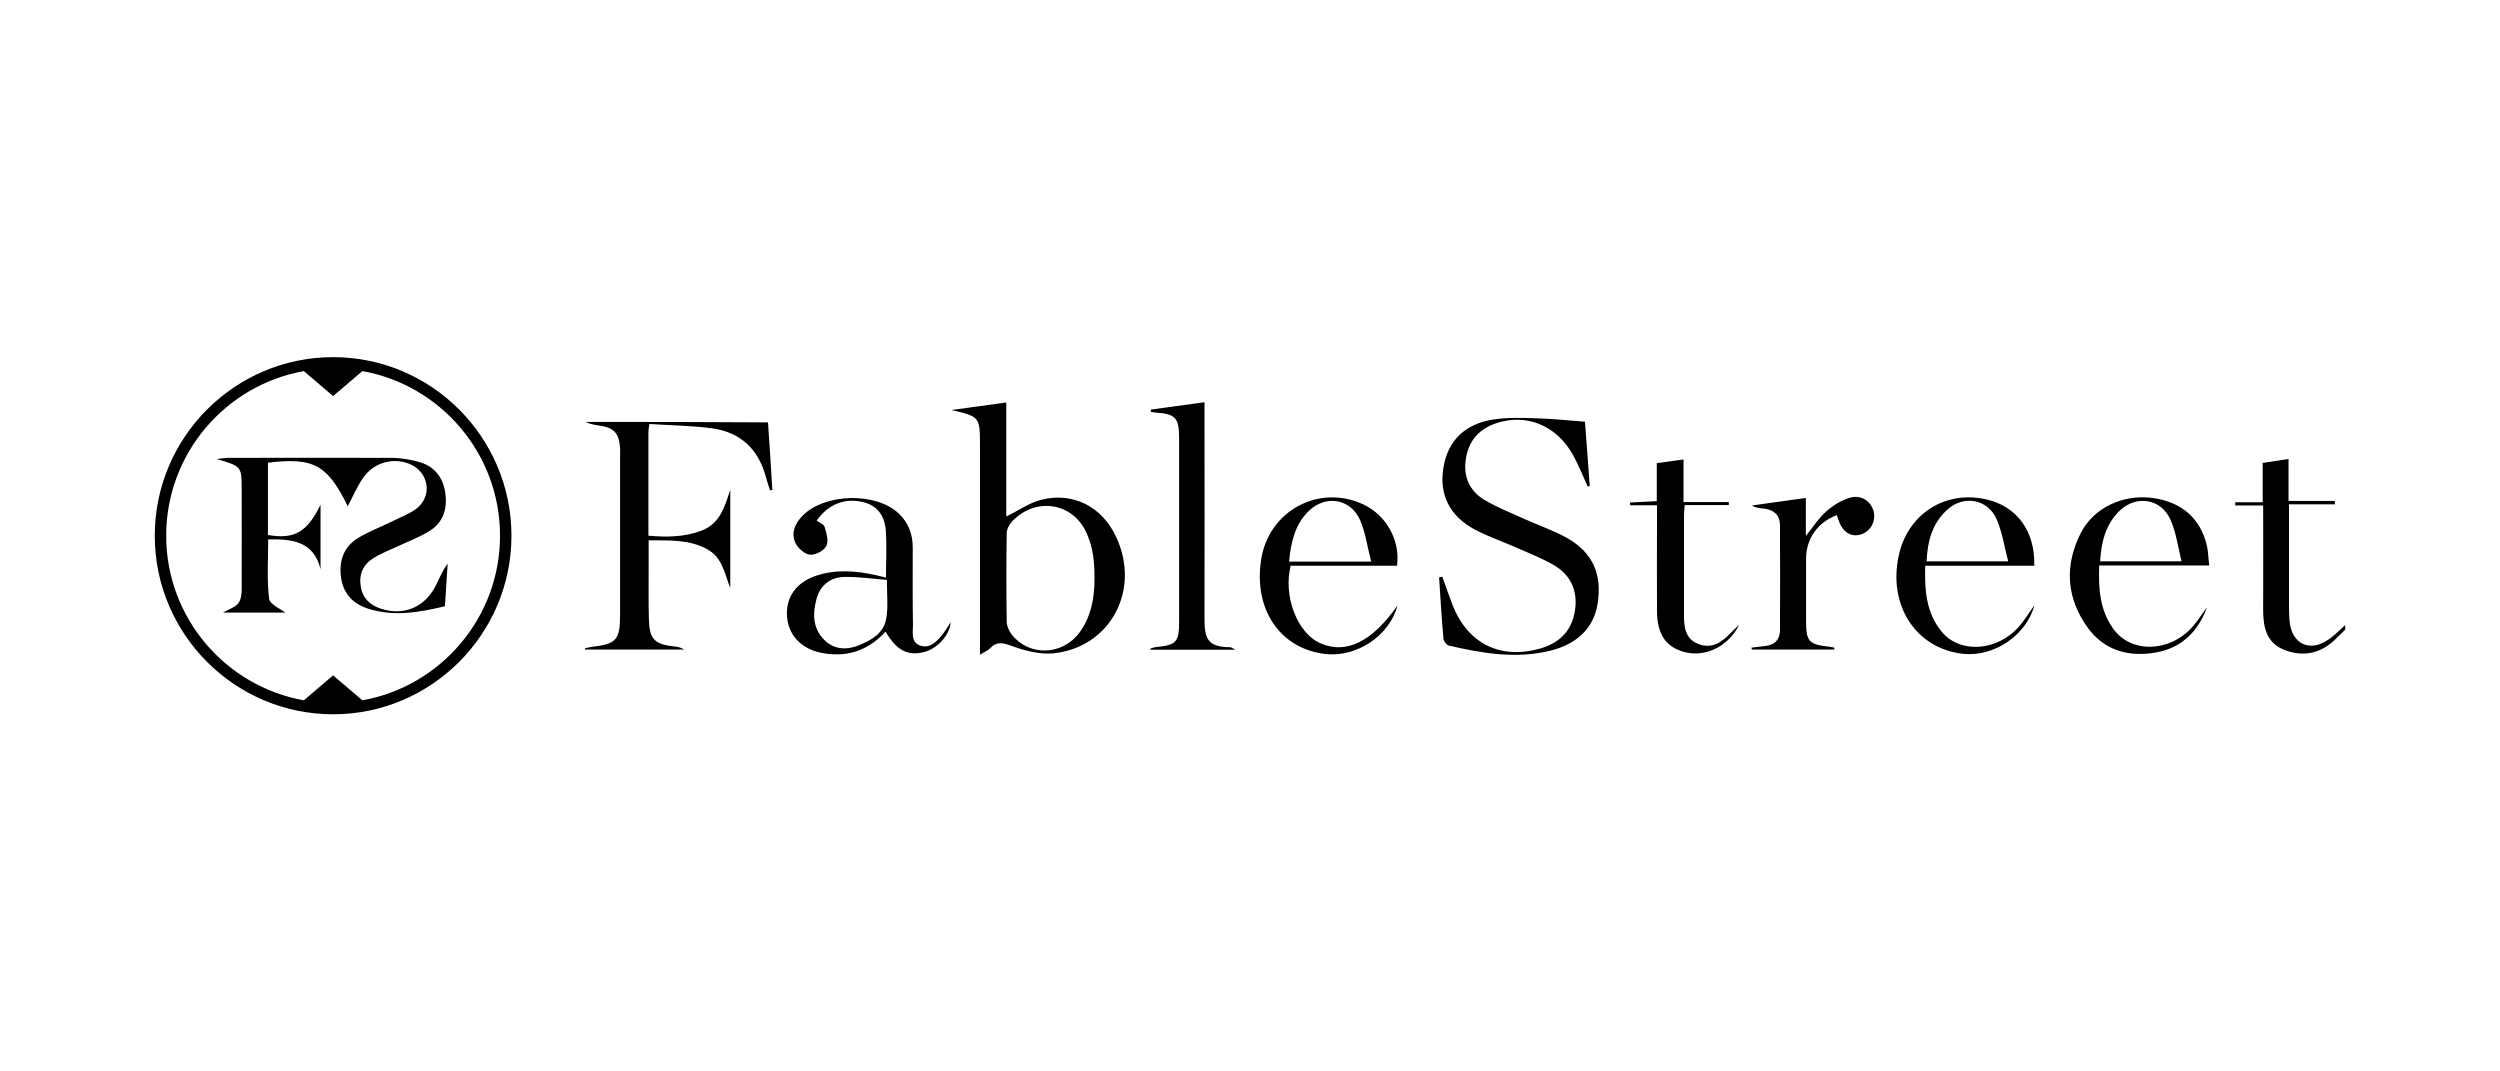 <?xml version="1.0" encoding="UTF-8"?> <svg xmlns="http://www.w3.org/2000/svg" width="210" height="90" viewBox="0 0 210 90" fill="none"><g clip-path="url(#clip0_1317_23614)"><path d="M197 52.5C197 52.635 197 52.75 197 52.885C196.712 53.173 196.405 53.461 196.117 53.75C194.868 54.942 193.389 55.192 191.853 54.577C190.393 54 190.105 52.692 190.105 51.25C190.124 48.365 190.105 45.5 190.105 42.461C189.298 42.461 188.53 42.461 187.762 42.461C187.762 42.365 187.762 42.288 187.762 42.192C188.491 42.192 189.221 42.192 190.066 42.192C190.066 41.038 190.066 40 190.066 38.885C190.815 38.769 191.468 38.673 192.237 38.558C192.237 39.75 192.237 40.865 192.237 42.077C193.6 42.077 194.868 42.077 196.117 42.077C196.117 42.173 196.136 42.269 196.136 42.365C194.887 42.365 193.639 42.365 192.275 42.365C192.275 43.192 192.275 43.865 192.275 44.519C192.275 46.692 192.275 48.865 192.275 51.058C192.275 51.5 192.294 51.961 192.352 52.404C192.602 54.058 193.965 54.731 195.387 53.846C196.001 53.5 196.481 52.961 197 52.5ZM93.726 45.038C95.877 49.519 93.284 54.423 88.425 54.885C87.311 54.981 86.081 54.654 85.006 54.269C84.257 54 83.738 53.846 83.162 54.461C82.97 54.654 82.701 54.75 82.317 55C82.317 54.5 82.317 54.173 82.317 53.827C82.317 48.385 82.317 42.942 82.317 37.481C82.317 35 82.317 35 79.916 34.442C81.414 34.231 82.912 34.038 84.526 33.808C84.526 37.077 84.526 40.25 84.526 43.385C85.563 42.885 86.466 42.231 87.464 41.981C90.134 41.308 92.554 42.558 93.726 45.038ZM91.939 48.654C91.939 47.115 91.824 46.115 91.344 44.942C90.249 42.211 87.022 41.673 85.006 43.808C84.775 44.058 84.564 44.461 84.564 44.788C84.526 47.25 84.526 49.731 84.564 52.192C84.564 52.577 84.756 53 84.987 53.308C86.446 55.135 89.174 55.077 90.633 53.192C91.651 51.865 91.939 50.192 91.939 48.654ZM49.185 35.442C49.569 35.635 49.973 35.692 50.357 35.75C51.586 35.923 52.009 36.404 52.086 37.654C52.105 37.942 52.086 38.231 52.086 38.519C52.086 42.904 52.086 47.288 52.086 51.692C52.086 53.731 51.759 54.096 49.781 54.327C49.569 54.346 49.339 54.404 49.128 54.461C49.128 54.5 49.147 54.519 49.147 54.558C51.913 54.558 54.678 54.558 57.464 54.558C57.195 54.385 56.926 54.327 56.657 54.308C54.967 54.115 54.544 53.692 54.506 52C54.467 50.596 54.486 49.173 54.486 47.769C54.486 46.981 54.486 46.192 54.486 45.385C56.273 45.404 57.905 45.308 59.403 46.135C60.69 46.827 60.863 48.192 61.343 49.385C61.343 46.635 61.343 43.885 61.343 41.135C60.882 42.538 60.498 43.981 58.923 44.577C57.502 45.115 56.023 45.135 54.467 45C54.467 42.038 54.467 39.154 54.467 36.269C54.467 36.115 54.506 35.961 54.544 35.615C56.292 35.731 58.001 35.75 59.691 35.961C62.188 36.269 63.725 37.711 64.359 40.154C64.455 40.5 64.57 40.846 64.685 41.192C64.743 41.173 64.82 41.173 64.877 41.154C64.762 39.269 64.647 37.365 64.512 35.481C59.365 35.442 54.275 35.442 49.185 35.442ZM131.64 45.192C130.526 44.577 129.316 44.154 128.144 43.635C126.992 43.115 125.782 42.635 124.706 42C123.438 41.25 122.901 40.019 123.131 38.558C123.362 37.019 124.245 36.019 125.724 35.538C128.24 34.711 130.775 35.75 132.139 38.231C132.6 39.077 132.965 39.981 133.368 40.865C133.426 40.846 133.483 40.846 133.541 40.827C133.407 38.981 133.272 37.135 133.138 35.423C131.678 35.308 130.353 35.173 129.028 35.135C127.856 35.096 126.665 35.058 125.494 35.231C123.073 35.577 121.614 37.019 121.249 39.269C120.865 41.538 121.767 43.365 123.919 44.5C125.013 45.077 126.204 45.481 127.337 45.981C128.413 46.461 129.527 46.885 130.545 47.481C132.005 48.346 132.581 49.731 132.273 51.423C131.985 53.038 130.967 54 129.431 54.461C126.07 55.442 123.304 54.096 122.017 50.827C121.71 50.038 121.441 49.231 121.153 48.442C121.057 48.461 120.98 48.481 120.884 48.5C120.999 50.211 121.095 51.942 121.249 53.654C121.268 53.865 121.518 54.192 121.71 54.231C124.533 54.885 127.357 55.365 130.238 54.654C132.504 54.096 133.887 52.711 134.194 50.731C134.597 48.231 133.791 46.423 131.64 45.192ZM79.129 53.346C79.378 53.038 79.59 52.673 79.859 52.269C79.762 53.404 78.687 54.538 77.554 54.788C76.209 55.096 75.326 54.635 74.385 53.058C72.925 54.654 71.139 55.25 69.026 54.846C67.297 54.5 66.222 53.365 66.106 51.75C66.01 50.173 66.875 48.923 68.546 48.365C70.198 47.808 71.888 47.942 73.559 48.308C73.828 48.365 74.096 48.442 74.423 48.519C74.423 47.135 74.5 45.827 74.404 44.519C74.288 43.192 73.578 42.423 72.483 42.173C70.985 41.808 69.564 42.346 68.603 43.731C68.815 43.904 69.218 44.038 69.276 44.288C69.429 44.808 69.621 45.461 69.41 45.865C69.199 46.269 68.488 46.635 68.046 46.596C67.605 46.558 67.028 46.058 66.817 45.615C66.433 44.788 66.76 44 67.393 43.346C69.237 41.423 73.597 41.308 75.518 43.154C76.324 43.923 76.67 44.904 76.67 46C76.67 48.173 76.651 50.365 76.689 52.538C76.689 53.173 76.497 54 77.362 54.25C78.149 54.461 78.668 53.904 79.129 53.346ZM74.5 48.711C73.271 48.615 72.099 48.442 70.947 48.461C69.794 48.481 68.93 49.115 68.603 50.25C68.258 51.5 68.238 52.75 69.237 53.75C70.082 54.596 71.158 54.615 72.176 54.192C73.213 53.769 74.25 53.173 74.442 51.961C74.615 51 74.5 49.981 74.5 48.711ZM101.178 51.885C101.197 46.25 101.178 40.596 101.178 34.961C101.178 34.596 101.178 34.231 101.178 33.788C99.564 34 98.124 34.211 96.683 34.404C96.683 34.461 96.664 34.519 96.664 34.596C96.779 34.615 96.914 34.635 97.029 34.654C98.758 34.769 99.046 35.077 99.046 36.846C99.046 39.288 99.046 41.711 99.046 44.154C99.046 46.846 99.046 49.538 99.046 52.231C99.046 53.923 98.796 54.192 97.164 54.346C96.972 54.365 96.799 54.423 96.626 54.481C96.626 54.519 96.645 54.538 96.645 54.577C98.95 54.577 101.255 54.577 103.771 54.577C103.502 54.442 103.425 54.365 103.348 54.365C101.351 54.365 101.178 53.558 101.178 51.885ZM117.388 50.865C116.716 53.423 113.95 55.211 111.396 54.942C107.554 54.538 105.269 51.211 105.941 46.981C106.575 42.904 110.8 40.635 114.507 42.365C116.447 43.269 117.638 45.385 117.35 47.519C114.373 47.519 111.377 47.519 108.419 47.519C107.766 50.058 108.976 53.173 110.877 54.019C113.028 54.981 115.199 53.981 117.388 50.865ZM108.284 47.173C110.551 47.173 112.702 47.173 115.18 47.173C114.853 45.904 114.699 44.75 114.258 43.711C113.47 41.904 111.415 41.538 109.975 42.885C108.784 44.019 108.438 45.519 108.284 47.173ZM169.592 52.635C170.034 52.135 170.38 51.558 170.898 50.827C170.207 53.404 167.46 55.192 164.906 54.923C160.968 54.5 158.587 50.885 159.489 46.692C160.238 43.154 163.427 41.135 166.903 41.961C169.438 42.558 170.956 44.635 170.879 47.519C167.863 47.519 164.848 47.519 161.717 47.519C161.66 49.558 161.794 51.461 163.081 53.038C164.598 54.923 167.748 54.731 169.592 52.635ZM161.833 47.154C164.061 47.154 166.192 47.154 168.689 47.154C168.344 45.846 168.171 44.615 167.691 43.558C166.922 41.904 164.925 41.577 163.58 42.808C162.313 43.942 161.909 45.461 161.833 47.154ZM176.334 47.5C176.257 49.442 176.391 51.211 177.467 52.75C178.927 54.885 182.192 54.846 184.151 52.673C184.612 52.154 184.977 51.558 185.399 51C184.631 53.058 183.267 54.423 181.097 54.808C178.811 55.211 176.775 54.654 175.373 52.731C173.568 50.231 173.395 47.5 174.797 44.75C175.892 42.635 178.35 41.5 180.809 41.827C183.248 42.154 184.842 43.538 185.38 45.846C185.495 46.327 185.495 46.846 185.572 47.5C182.441 47.5 179.426 47.5 176.334 47.5ZM176.41 47.154C178.638 47.154 180.79 47.154 183.248 47.154C182.941 45.885 182.787 44.731 182.345 43.711C181.558 41.865 179.426 41.538 178.005 42.942C176.871 44.077 176.506 45.519 176.41 47.154ZM155.322 41.827C154.611 42.058 153.939 42.481 153.382 42.981C152.786 43.5 152.344 44.211 151.691 45.019C151.691 43.846 151.691 42.885 151.691 41.827C150.097 42.058 148.638 42.25 147.159 42.461C147.543 42.692 147.889 42.692 148.234 42.731C149.041 42.846 149.521 43.288 149.521 44.135C149.521 47.058 149.54 49.961 149.521 52.885C149.521 53.711 149.099 54.192 148.234 54.269C147.869 54.308 147.485 54.365 147.12 54.404C147.139 54.461 147.139 54.5 147.159 54.558C149.463 54.558 151.768 54.558 154.073 54.558C154.073 54.5 154.092 54.461 154.092 54.404C153.958 54.385 153.823 54.346 153.689 54.327C151.922 54.135 151.711 53.904 151.711 52.115C151.711 50.385 151.711 48.654 151.711 46.923C151.711 45.269 152.671 43.885 154.284 43.269C154.323 43.346 154.361 43.423 154.38 43.519C154.688 44.596 155.36 45.115 156.205 44.923C157.05 44.731 157.588 43.865 157.396 43C157.185 42.096 156.301 41.5 155.322 41.827ZM142.664 54.096C141.531 53.654 141.454 52.635 141.454 51.615C141.454 48.865 141.454 46.115 141.454 43.346C141.454 43.077 141.493 42.788 141.512 42.423C142.799 42.423 144.009 42.423 145.219 42.423C145.219 42.346 145.219 42.25 145.219 42.173C143.99 42.173 142.741 42.173 141.416 42.173C141.416 40.923 141.416 39.808 141.416 38.596C140.628 38.711 139.956 38.788 139.169 38.904C139.169 40 139.169 41.038 139.169 42.096C138.343 42.135 137.632 42.173 136.922 42.211C136.922 42.288 136.922 42.365 136.941 42.442C137.632 42.442 138.324 42.442 139.188 42.442C139.188 42.923 139.188 43.269 139.188 43.596C139.188 46.192 139.169 48.788 139.188 51.385C139.207 53.154 139.841 54.192 141.166 54.673C142.991 55.327 145.065 54.481 146.102 52.481C145.757 52.808 145.545 52.981 145.372 53.173C144.643 53.942 143.797 54.538 142.664 54.096ZM32.015 51.135C31.093 50.846 30.459 50.25 30.305 49.269C30.132 48.25 30.497 47.423 31.362 46.885C31.976 46.5 32.668 46.231 33.34 45.923C34.262 45.481 35.241 45.135 36.086 44.596C37.277 43.865 37.604 42.654 37.392 41.327C37.2 40.096 36.49 39.192 35.28 38.827C34.55 38.615 33.782 38.481 33.033 38.461C28.385 38.442 23.736 38.461 19.108 38.461C18.896 38.461 18.666 38.519 18.205 38.558C20.299 39.173 20.299 39.173 20.299 41.115C20.299 43.673 20.318 46.25 20.299 48.808C20.299 49.404 20.356 50.096 20.087 50.577C19.838 51 19.165 51.192 18.724 51.461C20.51 51.461 22.373 51.461 23.967 51.461C23.583 51.154 22.661 50.769 22.603 50.288C22.411 48.673 22.526 47 22.526 45.308C24.543 45.269 26.349 45.461 26.925 47.808C26.925 46.058 26.925 44.288 26.925 42.404C25.772 44.731 24.735 45.308 22.507 44.942C22.507 42.923 22.507 40.885 22.507 38.865C26.349 38.404 27.501 39.038 29.21 42.519C29.633 41.731 29.979 40.904 30.478 40.173C31.362 38.865 32.975 38.404 34.377 38.961C36.029 39.615 36.374 41.673 34.953 42.75C34.319 43.211 33.551 43.481 32.84 43.846C31.899 44.308 30.901 44.673 30.017 45.231C28.884 45.942 28.481 47.096 28.634 48.404C28.788 49.788 29.595 50.692 30.881 51.115C33.071 51.827 35.222 51.442 37.373 50.923C37.45 49.673 37.527 48.519 37.604 47.346C37.162 47.942 36.912 48.577 36.605 49.192C35.683 51.019 33.916 51.75 32.015 51.135ZM42.962 45C42.962 53.269 36.24 60 27.981 60C19.722 60 13 53.269 13 45C13 36.731 19.722 30 27.981 30C36.24 30 42.962 36.731 42.962 45ZM42.002 45C42.002 38.096 37.008 32.346 30.44 31.173L27.981 33.269L25.523 31.173C18.954 32.346 13.96 38.096 13.96 45C13.96 51.904 18.954 57.654 25.523 58.827L27.981 56.731L30.44 58.827C37.008 57.654 42.002 51.904 42.002 45Z" fill="black"></path></g><defs><clipPath id="clip0_1317_23614"><rect width="210" height="90" fill="white"></rect></clipPath></defs></svg> 